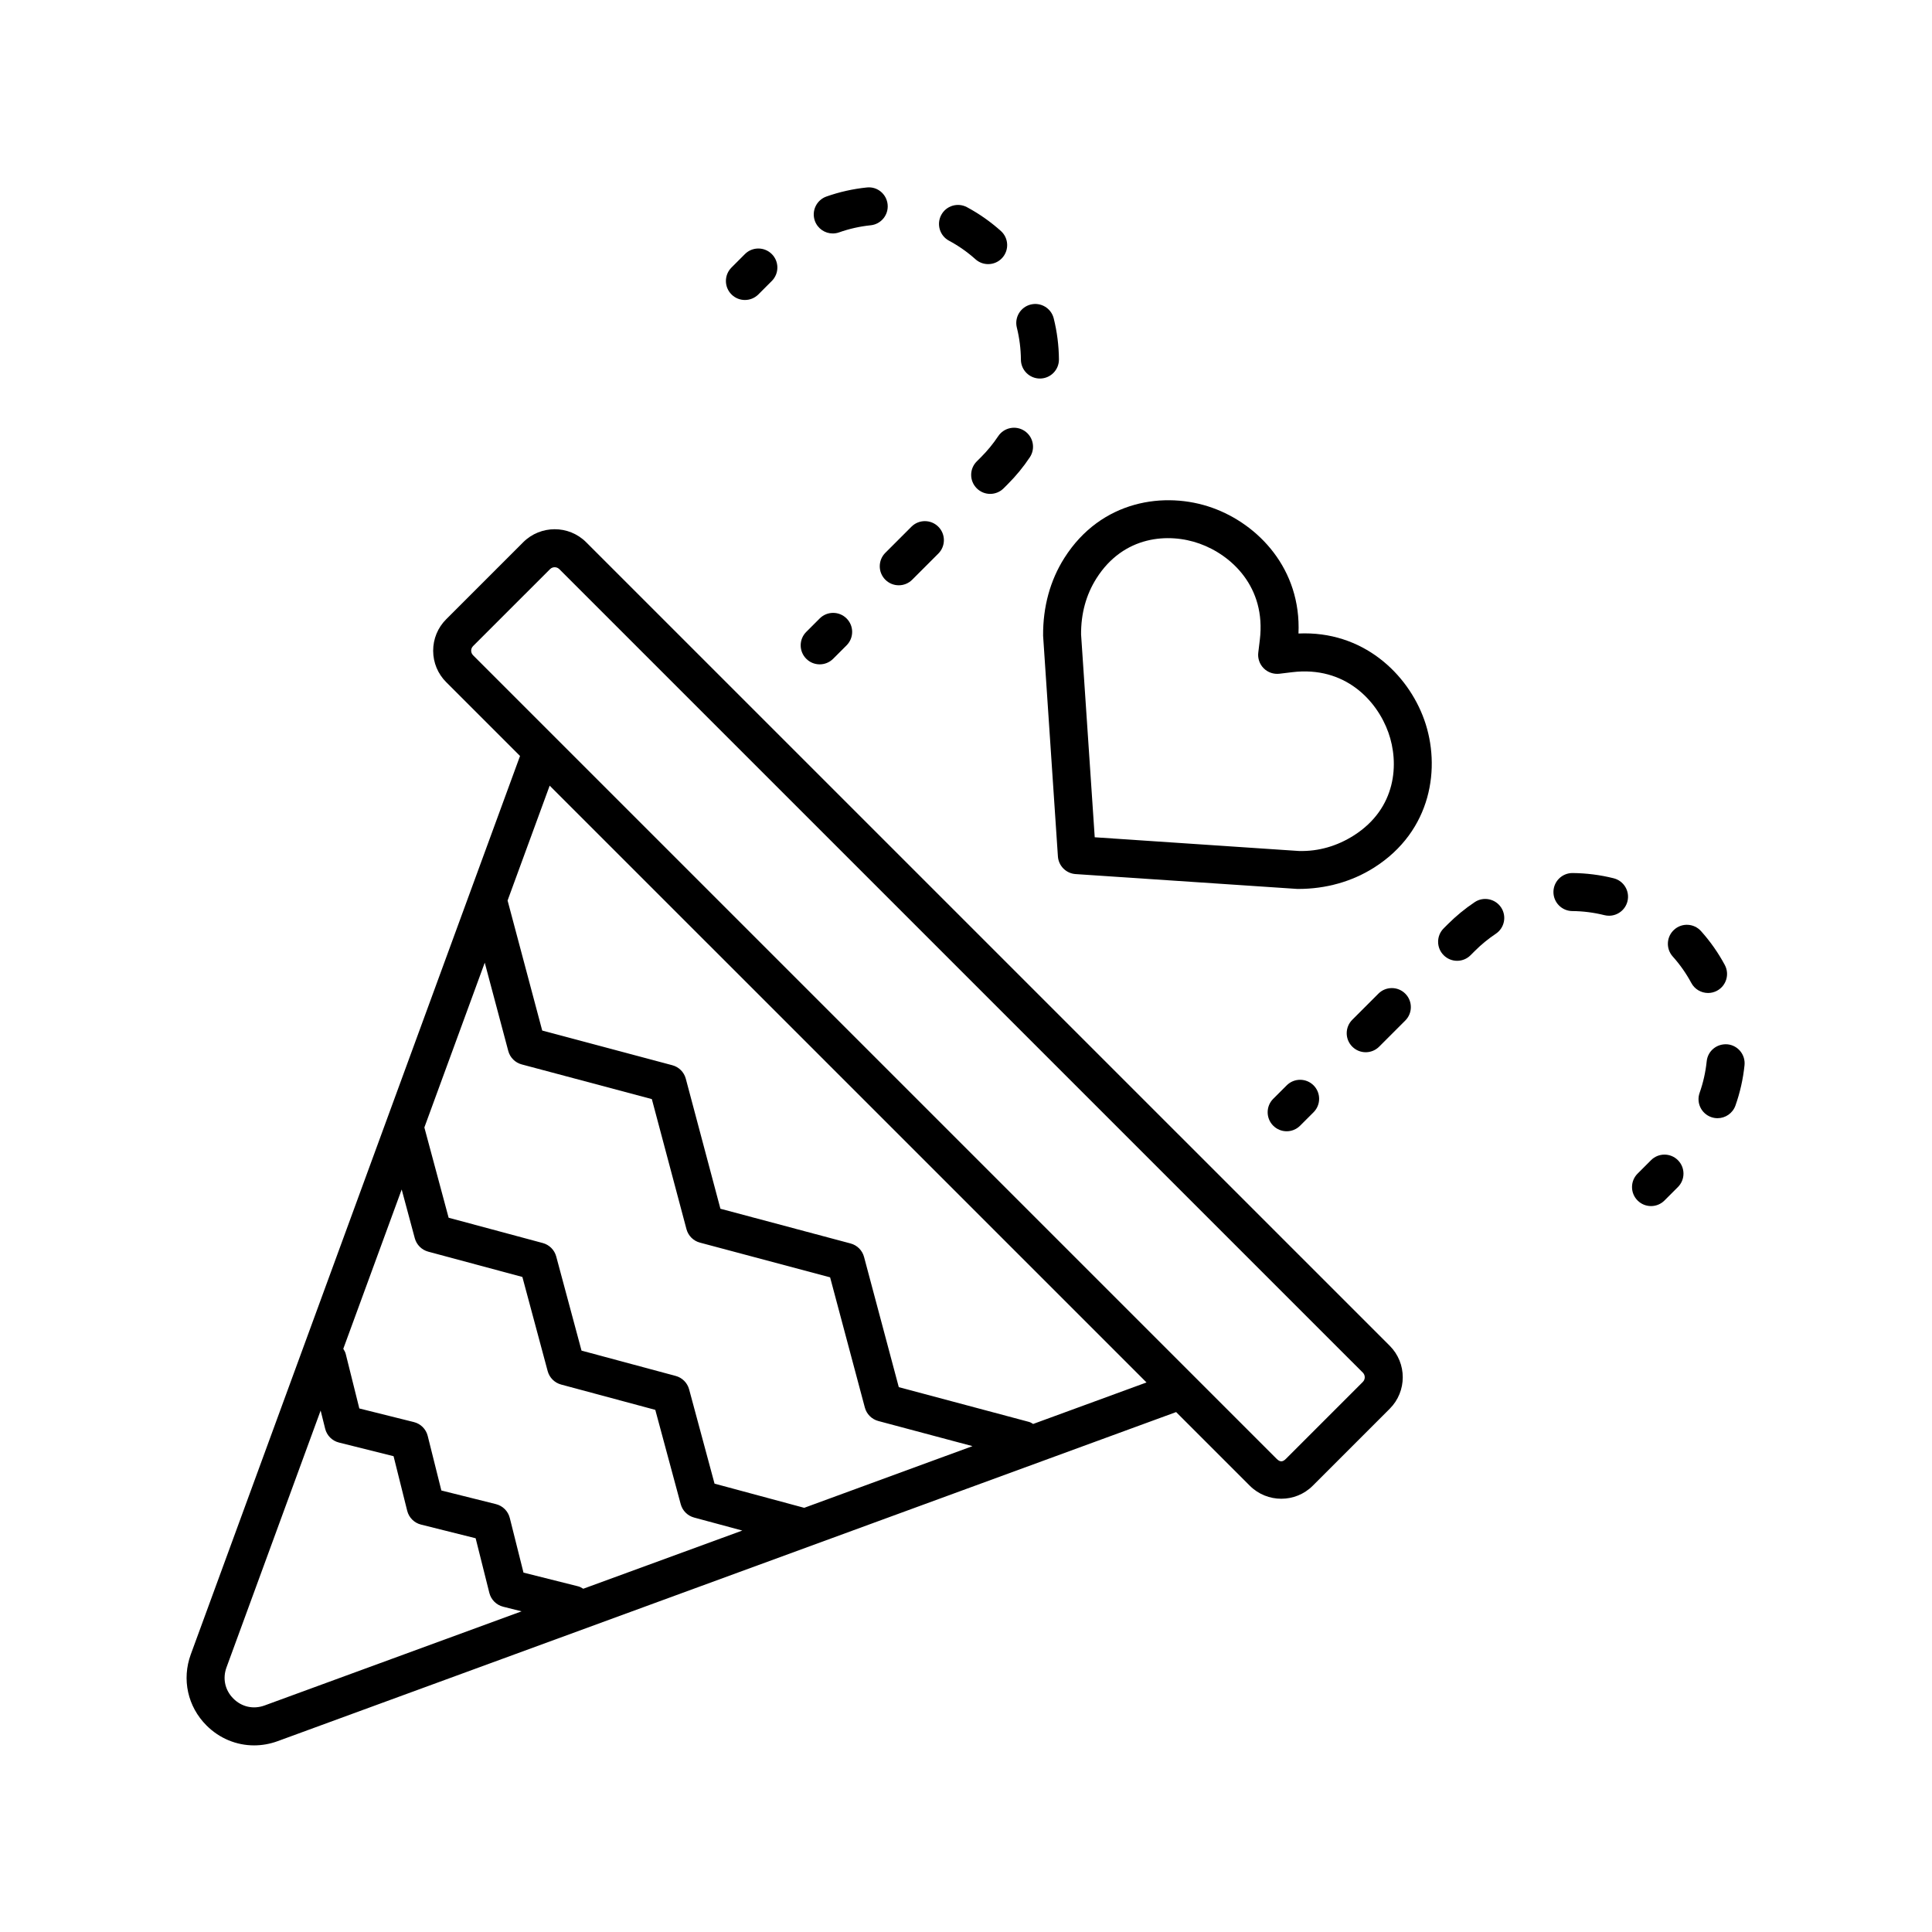 <?xml version="1.0" encoding="UTF-8"?>
<!-- Uploaded to: ICON Repo, www.svgrepo.com, Generator: ICON Repo Mixer Tools -->
<svg fill="#000000" width="800px" height="800px" version="1.1" viewBox="144 144 512 512" xmlns="http://www.w3.org/2000/svg">
 <g>
  <path d="m488.11 311.89c0.766-17.094-10.641-28.973-22.848-33.324-12.496-4.453-29.473-2.062-39.207 13.32-3.738 5.898-5.684 12.922-5.621 20.605l3.922 58.461c0.168 2.516 2.172 4.523 4.688 4.688l58.766 3.938h0.281c7.277 0 14.195-1.945 20.023-5.633 15.387-9.738 17.777-26.711 13.32-39.211-4.356-12.203-16.277-23.633-33.324-22.844zm14.617 53.547c-4.328 2.738-9.262 4.238-14.543 4.082l-54.07-3.633-3.617-53.762c-0.035-5.523 1.332-10.52 4.07-14.848 7.227-11.418 19.223-12.109 27.312-9.215 8.434 3.008 17.688 11.488 15.988 25.496l-0.41 3.383c-0.188 1.535 0.344 3.074 1.438 4.168 1.098 1.094 2.625 1.613 4.168 1.438l3.379-0.41c14.027-1.691 22.488 7.551 25.492 15.988 2.891 8.082 2.207 20.086-9.207 27.312z"/>
  <path d="m299.34 287.7c-4.598-4.602-12.082-4.594-16.688 0l-20.398 20.398c-2.242 2.242-3.469 5.215-3.461 8.375 0.012 3.141 1.238 6.094 3.461 8.312l19.559 19.559-87.246 238.07c-2.43 6.633-0.836 13.859 4.16 18.852 3.449 3.449 7.965 5.277 12.609 5.277 2.082 0 4.188-0.367 6.242-1.117l238.11-87.215 19.52 19.52c2.301 2.301 5.324 3.449 8.344 3.449s6.043-1.145 8.344-3.449l20.398-20.398c4.602-4.602 4.602-12.09 0-16.688zm-85.23 308.27c-2.953 1.074-6.039 0.395-8.262-1.824-2.223-2.223-2.906-5.312-1.824-8.266l24.949-68.074 1.199 4.82c0.449 1.805 1.859 3.219 3.668 3.664l14.461 3.617 3.613 14.461c0.449 1.805 1.859 3.219 3.664 3.664l14.473 3.621 3.633 14.484c0.453 1.801 1.859 3.207 3.664 3.66l4.879 1.223zm84.457-30.934c-0.422-0.258-0.844-0.516-1.348-0.641l-14.488-3.637-3.633-14.488c-0.453-1.805-1.863-3.211-3.664-3.66l-14.469-3.617-3.617-14.465c-0.449-1.805-1.863-3.219-3.668-3.664l-14.457-3.609-3.602-14.453c-0.129-0.508-0.387-0.934-0.648-1.355l15.477-42.223 3.473 12.918c0.469 1.738 1.824 3.09 3.559 3.559l24.953 6.707 6.703 24.949c0.469 1.738 1.824 3.09 3.559 3.559l24.961 6.711 6.738 24.988c0.465 1.73 1.82 3.086 3.551 3.551l12.77 3.445zm58.559-21.449-23.766-6.406-6.738-24.992c-0.469-1.73-1.82-3.086-3.555-3.551l-24.957-6.711-6.707-24.949c-0.469-1.738-1.824-3.09-3.559-3.559l-24.953-6.707-6.43-23.926 16.004-43.668 6.231 23.398c0.465 1.742 1.828 3.106 3.57 3.566l34.48 9.191 9.176 34.465c0.465 1.746 1.824 3.109 3.57 3.57l34.496 9.199 9.207 34.508c0.465 1.742 1.828 3.106 3.57 3.566l24.953 6.66zm60.672-22.223c-0.355-0.199-0.684-0.434-1.098-0.543l-34.512-9.215-9.207-34.508c-0.465-1.742-1.828-3.106-3.57-3.566l-34.492-9.199-9.176-34.465c-0.465-1.746-1.828-3.109-3.57-3.57l-34.48-9.191-9.18-34.461 11.156-30.441 158.17 158.16zm87.375-11.148-20.398 20.398c-0.867 0.867-1.574 0.867-2.441 0l-212.96-212.96c-0.438-0.438-0.504-0.949-0.508-1.215 0-0.324 0.09-0.801 0.508-1.223l20.402-20.398c0.43-0.43 0.945-0.492 1.219-0.492 0.273 0 0.793 0.062 1.219 0.492l212.96 212.95c0.668 0.676 0.668 1.766 0 2.441z"/>
  <path d="m341.41 223.5c1.289 0 2.582-0.492 3.566-1.477l3.562-3.566c1.965-1.969 1.965-5.16-0.004-7.125-1.969-1.965-5.16-1.965-7.125 0.004l-3.562 3.566c-1.965 1.969-1.965 5.16 0.004 7.125 0.98 0.98 2.269 1.473 3.559 1.473z"/>
  <path d="m395.5 207.79c2.516 1.348 4.875 3 7.012 4.918 0.961 0.863 2.164 1.285 3.359 1.285 1.383 0 2.762-0.566 3.754-1.676 1.855-2.074 1.684-5.258-0.391-7.113-2.738-2.453-5.758-4.566-8.973-6.297-2.457-1.316-5.512-0.391-6.82 2.059-1.312 2.453-0.391 5.512 2.059 6.824z"/>
  <path d="m414.55 239.32c0.023 2.766 2.273 4.996 5.039 4.996h0.043c2.781-0.023 5.019-2.297 4.996-5.078-0.031-3.664-0.496-7.32-1.383-10.867-0.676-2.699-3.418-4.34-6.109-3.664-2.699 0.676-4.34 3.41-3.664 6.109 0.691 2.777 1.055 5.637 1.078 8.504z"/>
  <path d="m364.69 205.87c0.559 0 1.125-0.094 1.68-0.289 2.688-0.953 5.5-1.582 8.363-1.879 2.766-0.281 4.781-2.758 4.496-5.523-0.281-2.766-2.731-4.812-5.523-4.496-3.656 0.375-7.254 1.184-10.695 2.398-2.621 0.926-3.996 3.809-3.07 6.43 0.734 2.066 2.676 3.359 4.75 3.359z"/>
  <path d="m378.62 297.63c0.984 0.984 2.273 1.477 3.562 1.477 1.289 0 2.578-0.492 3.562-1.477l6.922-6.922c1.969-1.969 1.969-5.156 0-7.125s-5.156-1.969-7.125 0l-6.922 6.922c-1.965 1.969-1.965 5.156 0 7.125z"/>
  <path d="m408.53 259.6c-1.316 1.977-2.848 3.848-4.555 5.555l-1.129 1.129c-1.969 1.969-1.969 5.156 0 7.125 0.984 0.984 2.273 1.477 3.562 1.477s2.578-0.492 3.562-1.477l1.133-1.133c2.176-2.176 4.133-4.566 5.816-7.098 1.543-2.316 0.914-5.445-1.406-6.984-2.316-1.535-5.441-0.906-6.984 1.406z"/>
  <path d="m361.23 320.06c1.289 0 2.578-0.492 3.562-1.477l3.562-3.562c1.969-1.969 1.969-5.156 0-7.125s-5.156-1.969-7.125 0l-3.562 3.562c-1.969 1.969-1.969 5.156 0 7.125 0.984 0.984 2.273 1.477 3.562 1.477z"/>
  <path d="m581.54 451.46-3.562 3.562c-1.969 1.969-1.969 5.156 0 7.125 0.984 0.984 2.273 1.477 3.562 1.477 1.289 0 2.578-0.492 3.562-1.477l3.562-3.562c1.969-1.969 1.969-5.156 0-7.125s-5.156-1.969-7.125 0z"/>
  <path d="m599.03 406.55c2.453-1.312 3.371-4.367 2.059-6.82-1.73-3.227-3.852-6.242-6.301-8.977-1.863-2.074-5.043-2.246-7.113-0.383-2.07 1.859-2.242 5.047-0.383 7.113 1.918 2.137 3.57 4.492 4.922 7.008 0.906 1.695 2.648 2.66 4.445 2.66 0.797 0 1.613-0.191 2.371-0.602z"/>
  <path d="m601.82 420.76c-2.809-0.246-5.246 1.727-5.527 4.496-0.297 2.856-0.926 5.668-1.879 8.363-0.926 2.621 0.449 5.5 3.07 6.426 0.555 0.195 1.121 0.289 1.68 0.289 2.074 0 4.016-1.289 4.75-3.359 1.219-3.445 2.027-7.039 2.402-10.688 0.281-2.769-1.73-5.242-4.496-5.527z"/>
  <path d="m509.29 407.33-6.922 6.922c-1.969 1.969-1.969 5.156 0 7.125 0.984 0.984 2.273 1.477 3.562 1.477 1.289 0 2.578-0.492 3.562-1.477l6.922-6.922c1.969-1.969 1.969-5.156 0-7.125s-5.156-1.969-7.125 0z"/>
  <path d="m571.63 376.75c-3.543-0.887-7.199-1.352-10.867-1.387h-0.047c-2.762 0-5.012 2.227-5.039 4.992-0.023 2.781 2.211 5.059 4.992 5.086 2.875 0.023 5.738 0.391 8.516 1.086 0.41 0.102 0.82 0.148 1.227 0.148 2.254 0 4.309-1.527 4.883-3.816 0.676-2.699-0.965-5.434-3.664-6.109z"/>
  <path d="m534.81 383.08c-2.531 1.688-4.918 3.644-7.094 5.816l-1.125 1.125c-1.969 1.969-1.969 5.156 0 7.125 0.984 0.984 2.273 1.477 3.562 1.477s2.578-0.492 3.562-1.477l1.125-1.125c1.707-1.703 3.578-3.238 5.562-4.562 2.316-1.543 2.941-4.668 1.398-6.988-1.551-2.309-4.684-2.941-6.992-1.391z"/>
  <path d="m488.54 442.32 3.566-3.562c1.969-1.965 1.969-5.156 0.004-7.125-1.969-1.969-5.16-1.969-7.125 0l-3.566 3.562c-1.969 1.965-1.969 5.156-0.004 7.125 0.984 0.984 2.277 1.477 3.566 1.477 1.285 0 2.574-0.492 3.559-1.477z"/>
 </g>
</svg>